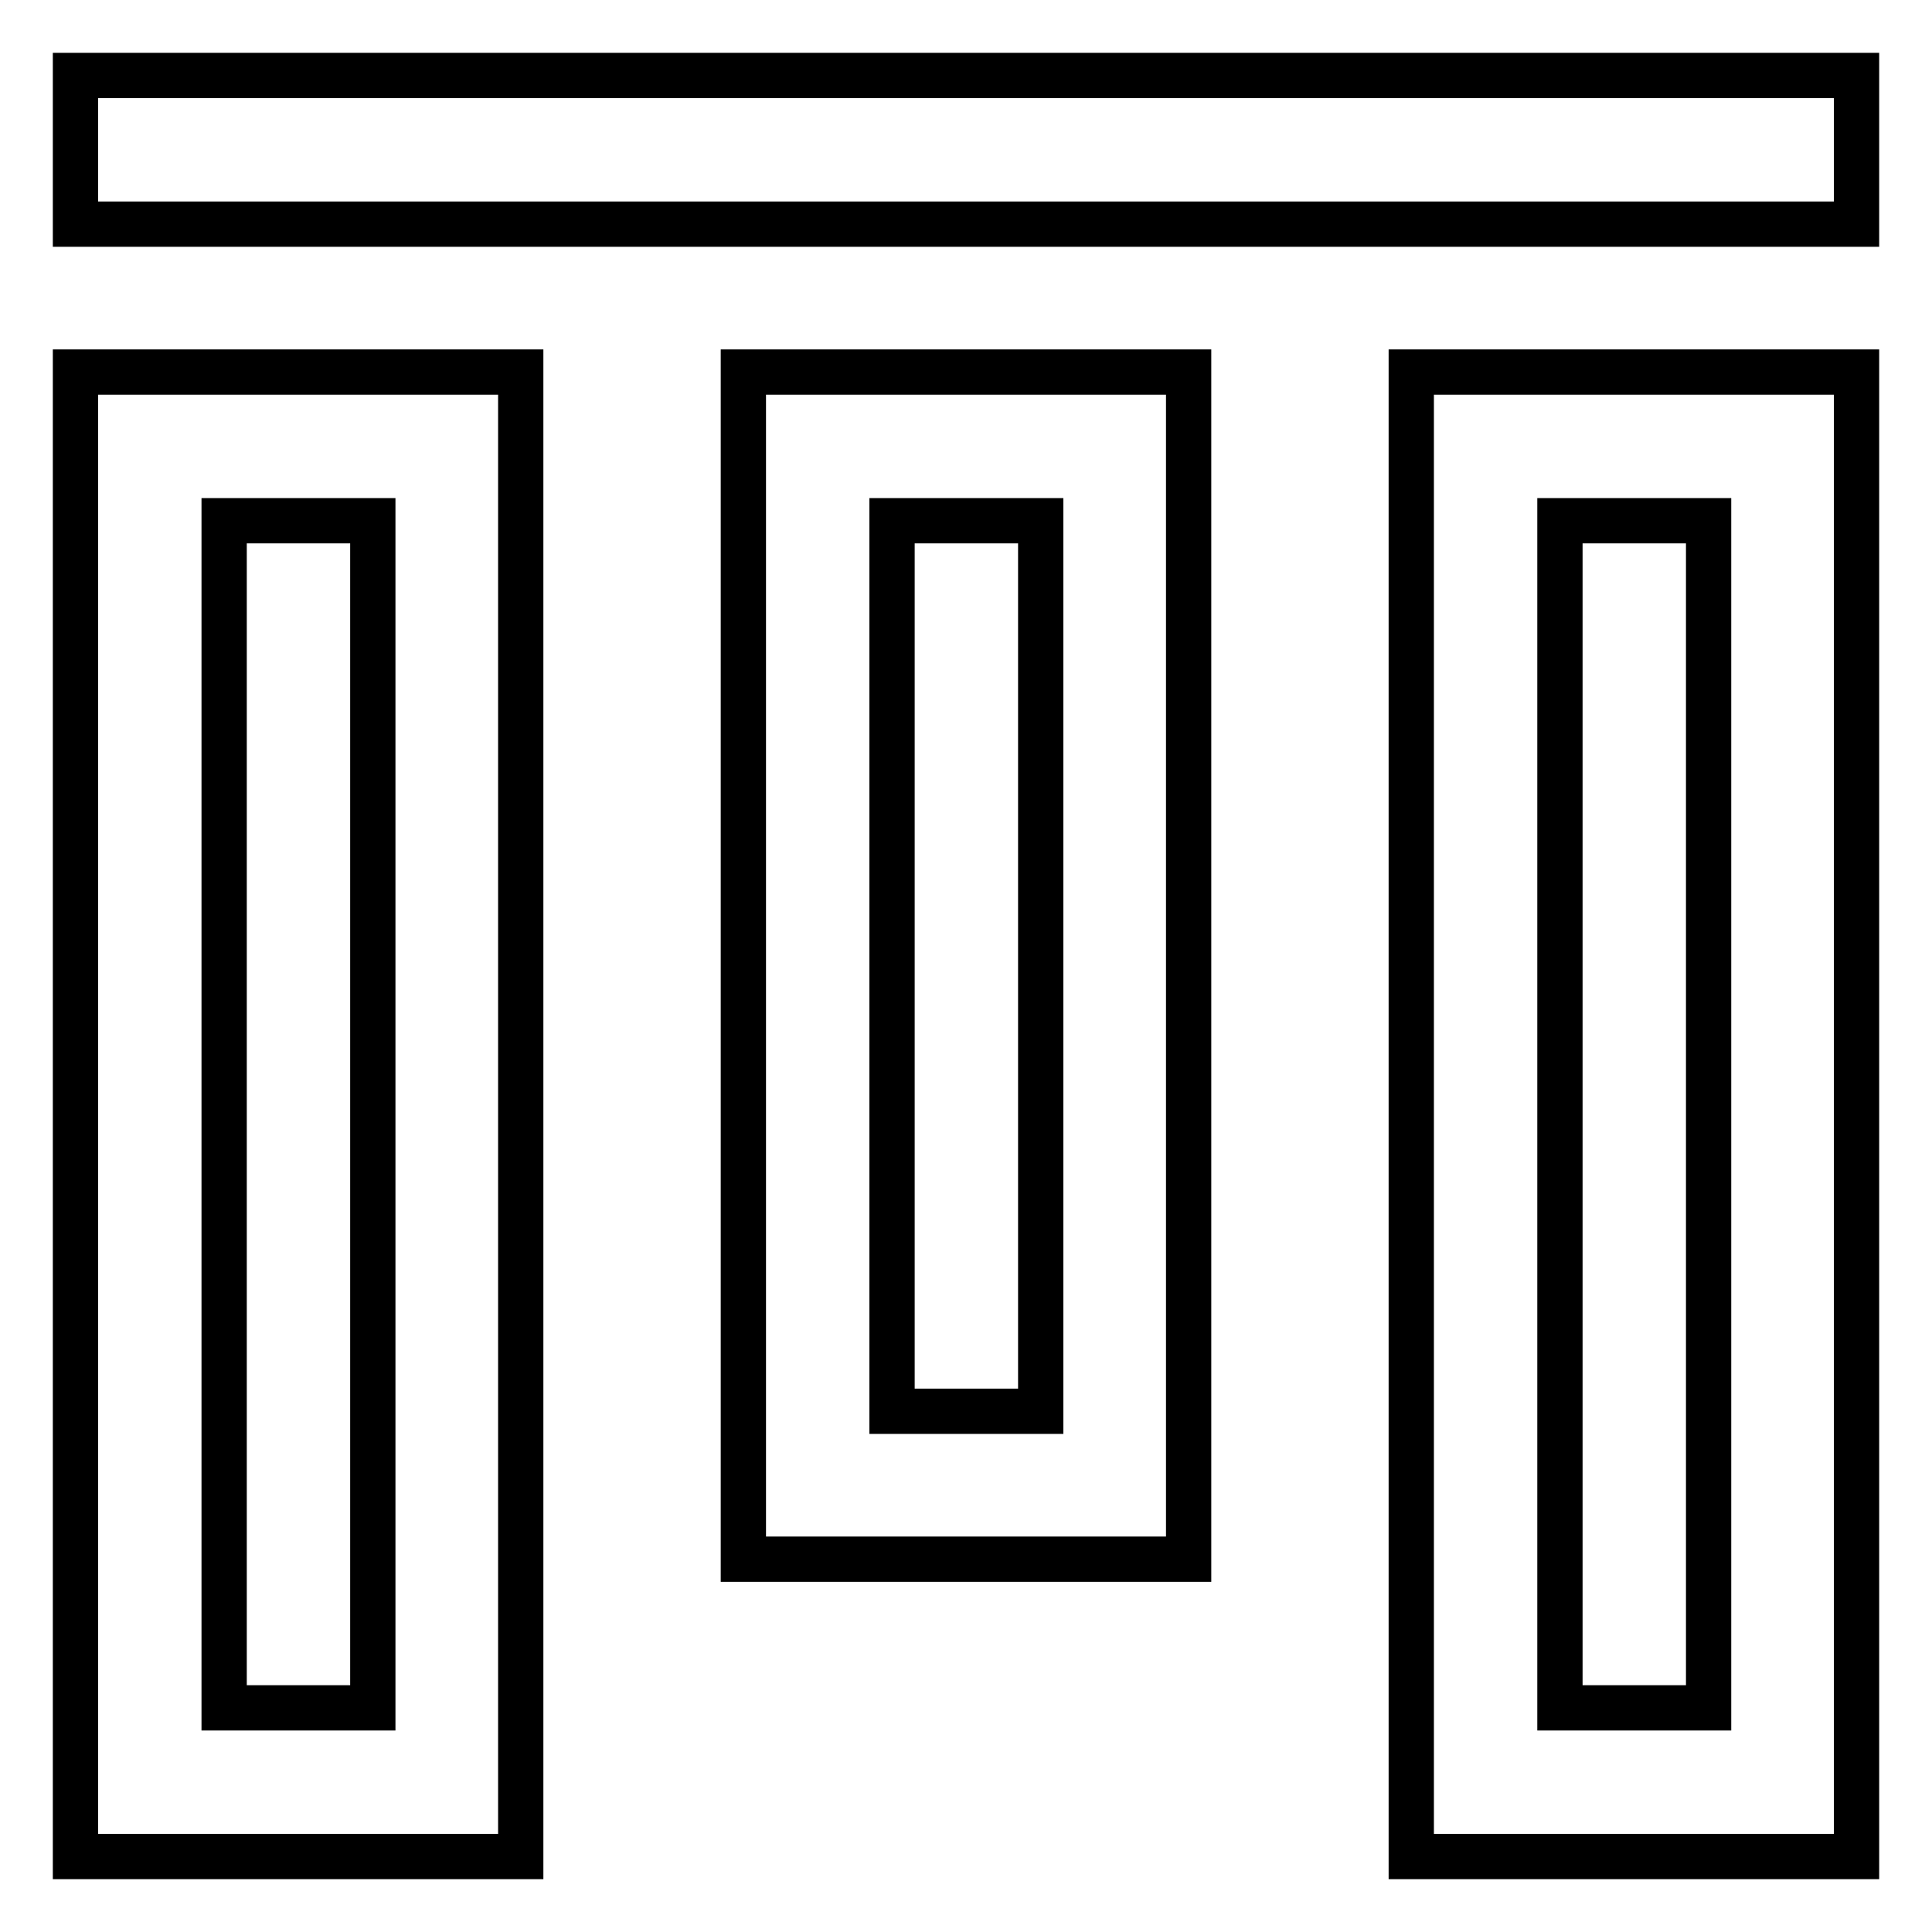 <?xml version="1.0" encoding="utf-8"?>
<!-- Svg Vector Icons : http://www.onlinewebfonts.com/icon -->
<!DOCTYPE svg PUBLIC "-//W3C//DTD SVG 1.1//EN" "http://www.w3.org/Graphics/SVG/1.1/DTD/svg11.dtd">
<svg version="1.1" xmlns="http://www.w3.org/2000/svg" xmlns:xlink="http://www.w3.org/1999/xlink" x="0px" y="0px" viewBox="0 0 256 256" enable-background="new 0 0 256 256" xml:space="preserve">
<g> <path stroke-width="6" fill-opacity="0" stroke="#000000"  d="M246,29.7H10V10h236V29.7z M187,246V49.3h59V246H187z M206.7,226.3h19.7V69h-19.7V226.3z M10,246V49.3h59 V246H10z M29.7,226.3h19.7V69H29.7V226.3z M98.5,206.7V49.3h59v157.3H98.5z M118.2,187h19.7V69h-19.7V187z"/></g>
</svg>